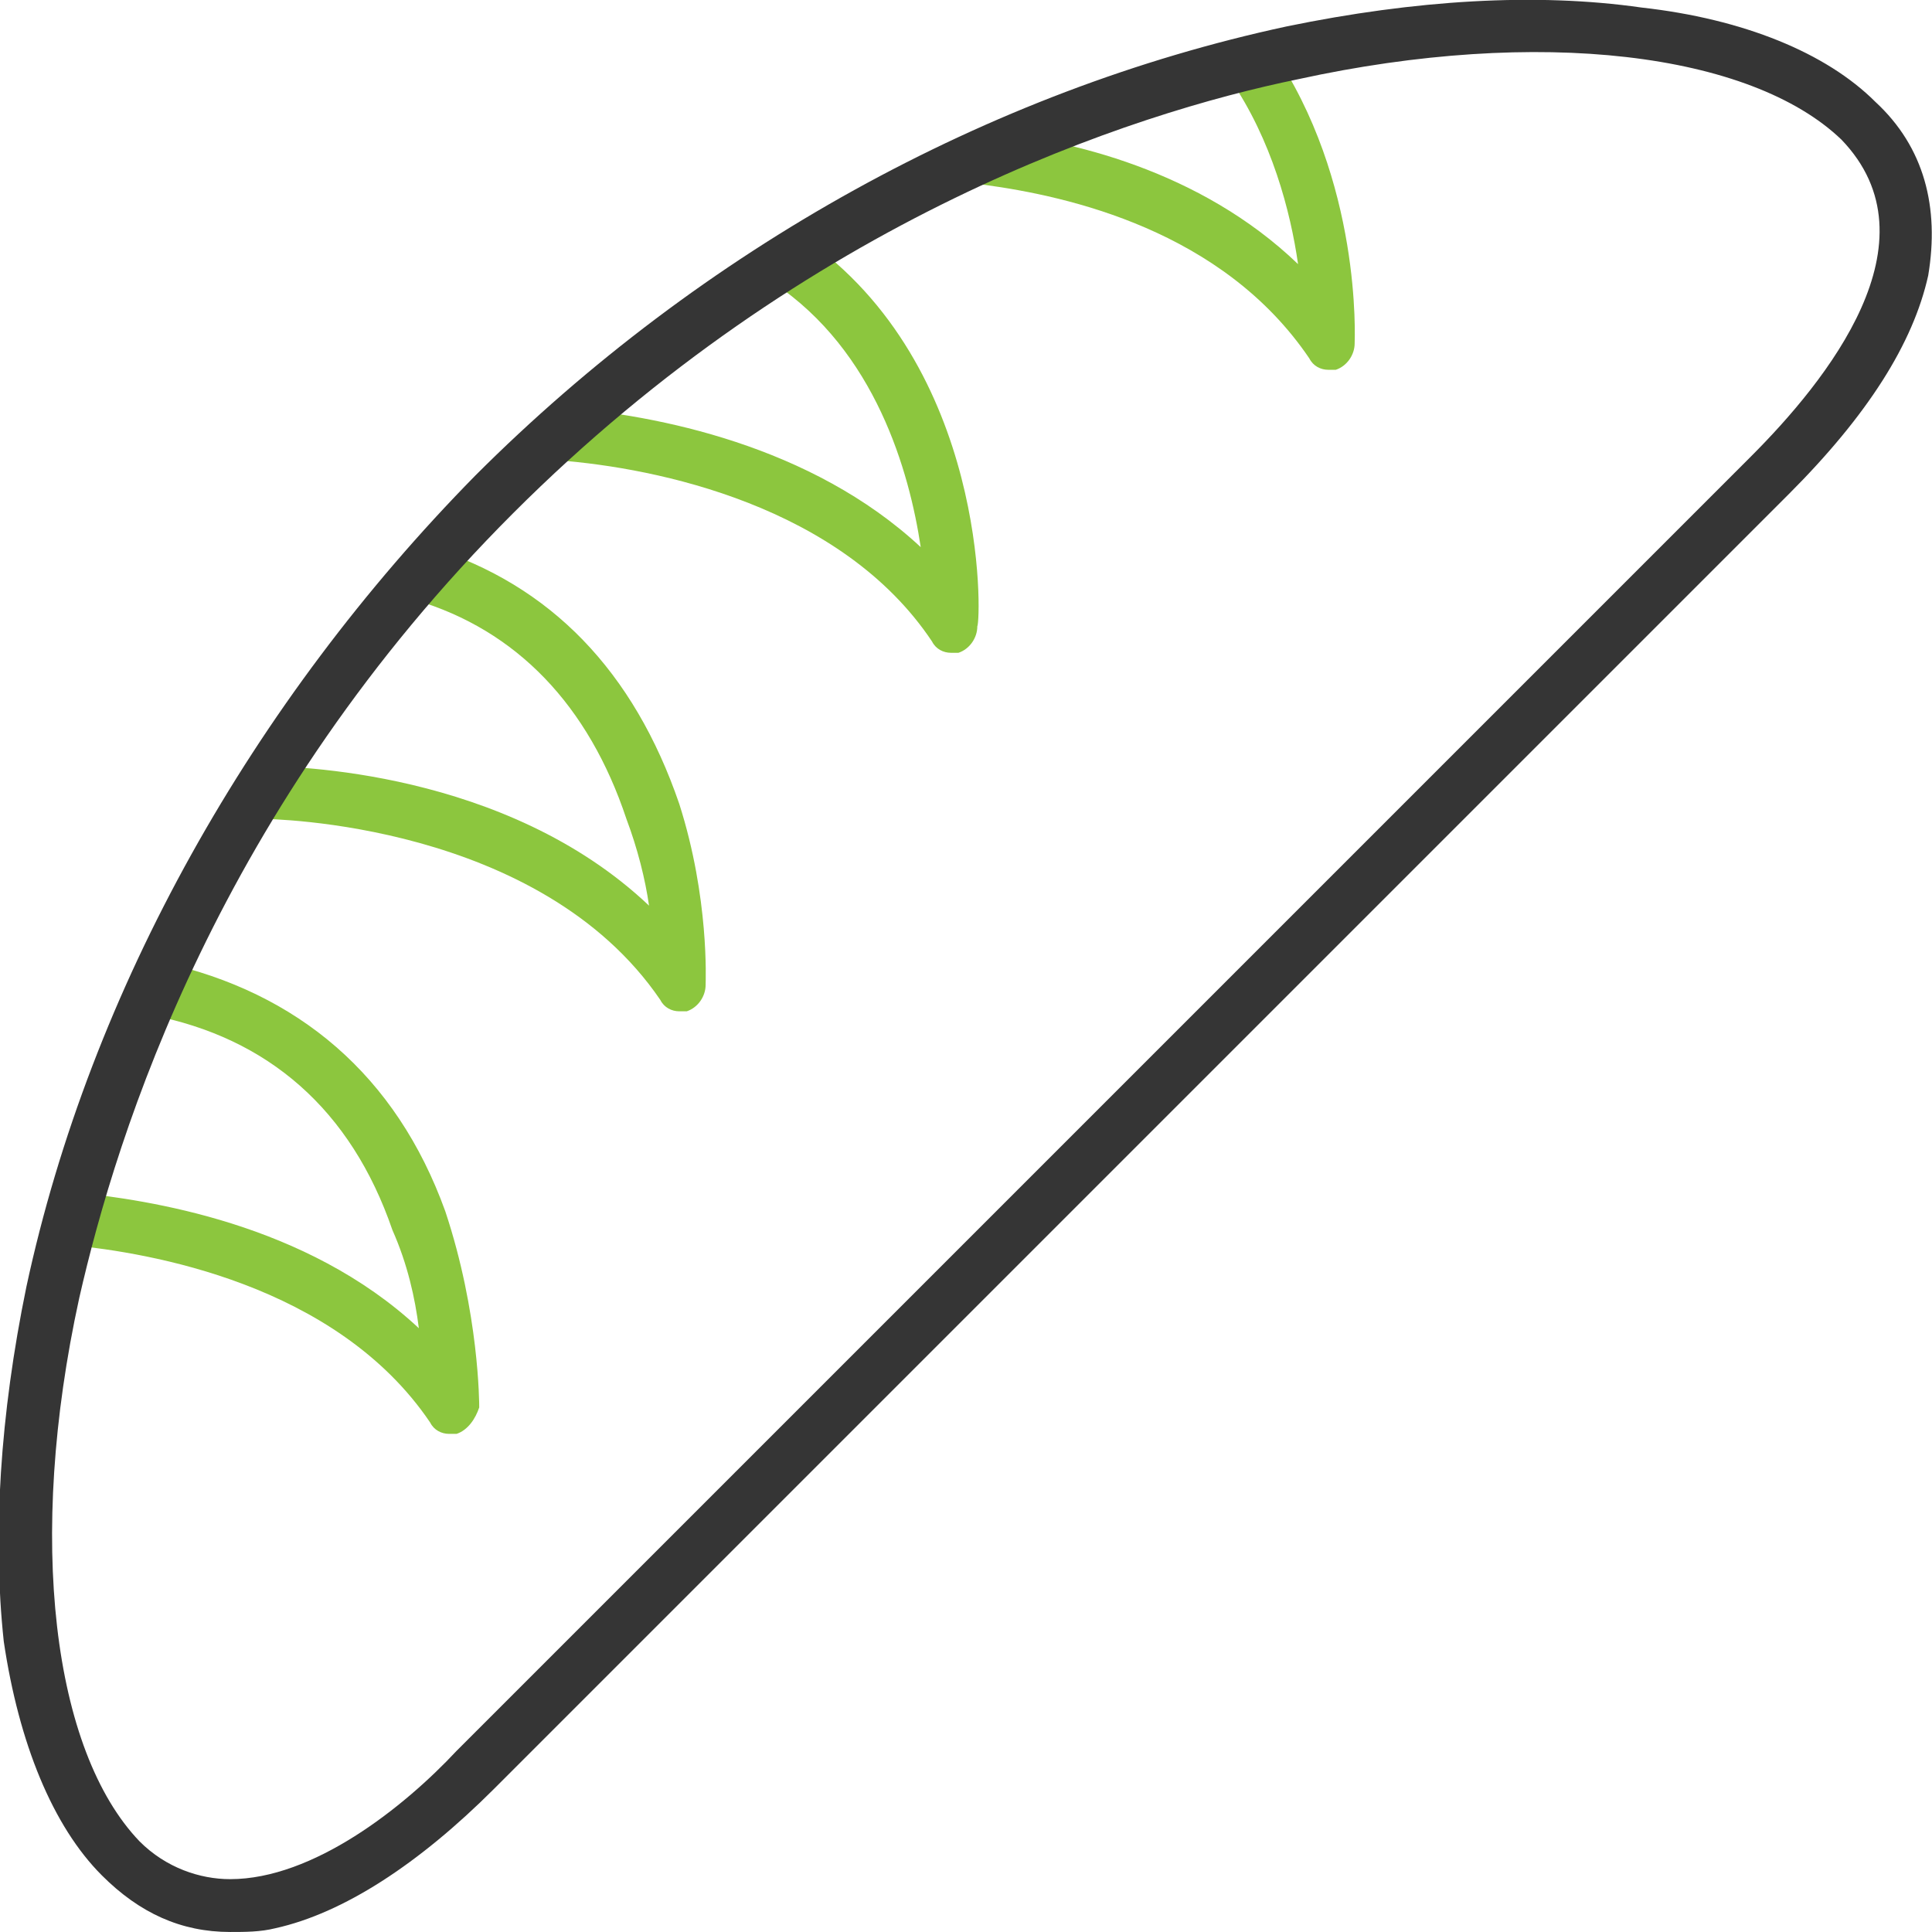 <svg width="96" height="96" viewBox="0 0 96 96" fill="none" xmlns="http://www.w3.org/2000/svg">
<g clip-path="url(#clip0_360_6423)">
<path fill-rule="evenodd" clip-rule="evenodd" d="M47.25 32.437C46.875 32.437 46.5 32.25 46.312 31.875C41.812 25.125 32.625 23.25 27.75 22.875C27 22.875 26.438 22.125 26.438 21.375C26.625 20.812 27.188 20.25 27.938 20.25C32.625 20.625 40.312 22.125 45.75 27.187C45.188 23.437 43.5 17.437 38.438 14.062C37.875 13.687 37.688 12.75 38.25 12.187C38.625 11.625 39.375 11.437 39.938 11.812C49.125 18.187 48.75 30.75 48.562 31.125C48.562 31.687 48.188 32.25 47.625 32.437C47.625 32.437 47.438 32.437 47.25 32.437Z" fill="#8CC63E"/>
<path fill-rule="evenodd" clip-rule="evenodd" d="M66 18.375C65.625 18.375 65.25 18.187 65.062 17.812C60.75 11.437 53.062 9.75 48.938 9.187C48.188 9.187 47.625 8.437 47.625 7.687C47.812 6.937 48.375 6.562 49.125 6.562C53.062 6.937 59.625 8.437 64.5 13.125C64.125 10.5 63.188 6.937 61.125 3.937C60.562 3.375 60.75 2.437 61.312 2.062C62.062 1.687 62.812 1.875 63.188 2.437C67.688 9 67.312 16.875 67.312 17.062C67.312 17.625 66.938 18.187 66.375 18.375C66.375 18.375 66.188 18.375 66 18.375Z" fill="#8CC63E"/>
<path fill-rule="evenodd" clip-rule="evenodd" d="M33.75 50.251C33.375 50.251 33 50.063 32.812 49.688C26.812 40.876 13.5 40.688 12.938 40.688C12.188 40.688 11.625 40.126 11.625 39.376C11.625 38.626 12.188 38.063 12.938 38.063C14.438 38.063 25.125 38.251 32.25 45.001C32.062 43.688 31.688 42.188 31.125 40.688C29.25 35.063 25.688 31.313 20.625 29.813C20.062 29.626 19.5 28.876 19.875 28.126C20.062 27.376 20.812 27.001 21.375 27.188C27.375 29.063 31.5 33.376 33.75 39.938C35.25 44.626 35.062 48.751 35.062 48.938C35.062 49.501 34.688 50.063 34.125 50.251C34.125 50.251 33.938 50.251 33.75 50.251Z" fill="#8CC63E"/>
<path fill-rule="evenodd" clip-rule="evenodd" d="M22.312 71.248C21.938 71.248 21.562 71.06 21.375 70.685C16.688 63.748 7.312 62.248 3.562 61.873C2.812 61.873 2.25 61.123 2.25 60.373C2.438 59.623 3 59.248 3.75 59.248C7.312 59.623 15.188 60.748 20.812 65.998C20.625 64.498 20.25 62.81 19.5 61.123C17.438 55.123 13.312 51.56 7.5 50.435C6.75 50.248 6.375 49.498 6.562 48.748C6.562 48.185 7.312 47.623 8.062 47.81C14.812 49.31 19.688 53.435 22.125 60.185C23.812 65.248 23.812 69.748 23.812 69.935C23.625 70.498 23.25 71.06 22.688 71.248C22.688 71.248 22.5 71.248 22.312 71.248Z" fill="#8CC63E"/>
<path fill-rule="evenodd" clip-rule="evenodd" d="M11.437 95.999C8.999 95.999 6.937 95.062 5.062 93.187C2.624 90.749 0.937 86.624 0.187 81.562C-0.376 76.312 -0.001 70.312 1.312 63.937C4.499 49.124 12.562 34.874 23.624 23.624C34.874 12.374 49.124 4.499 63.937 1.312C70.312 -0.001 76.312 -0.376 81.562 0.374C86.624 0.937 90.749 2.624 93.187 5.062C95.624 7.312 96.374 10.312 95.812 13.687C95.062 17.062 92.812 20.624 88.874 24.562L24.562 88.874C20.812 92.624 17.062 95.062 13.687 95.812C12.937 95.999 12.187 95.999 11.437 95.999ZM25.499 25.499C10.874 40.124 5.812 56.249 3.937 64.499C1.312 76.499 2.624 86.999 6.937 91.499C8.249 92.812 9.937 93.374 11.437 93.374C15.562 93.374 20.062 89.812 22.687 86.999L86.999 22.687C90.749 18.937 96.374 11.999 91.499 6.937C86.999 2.624 76.499 1.312 64.499 3.937C56.249 5.624 40.124 10.874 25.499 25.499Z" fill="#353535"/>
</g>
<defs>
<clipPath id="clip0_360_6423">
<rect width="96" height="96" fill="white"/>
</clipPath>
</defs>
</svg>
